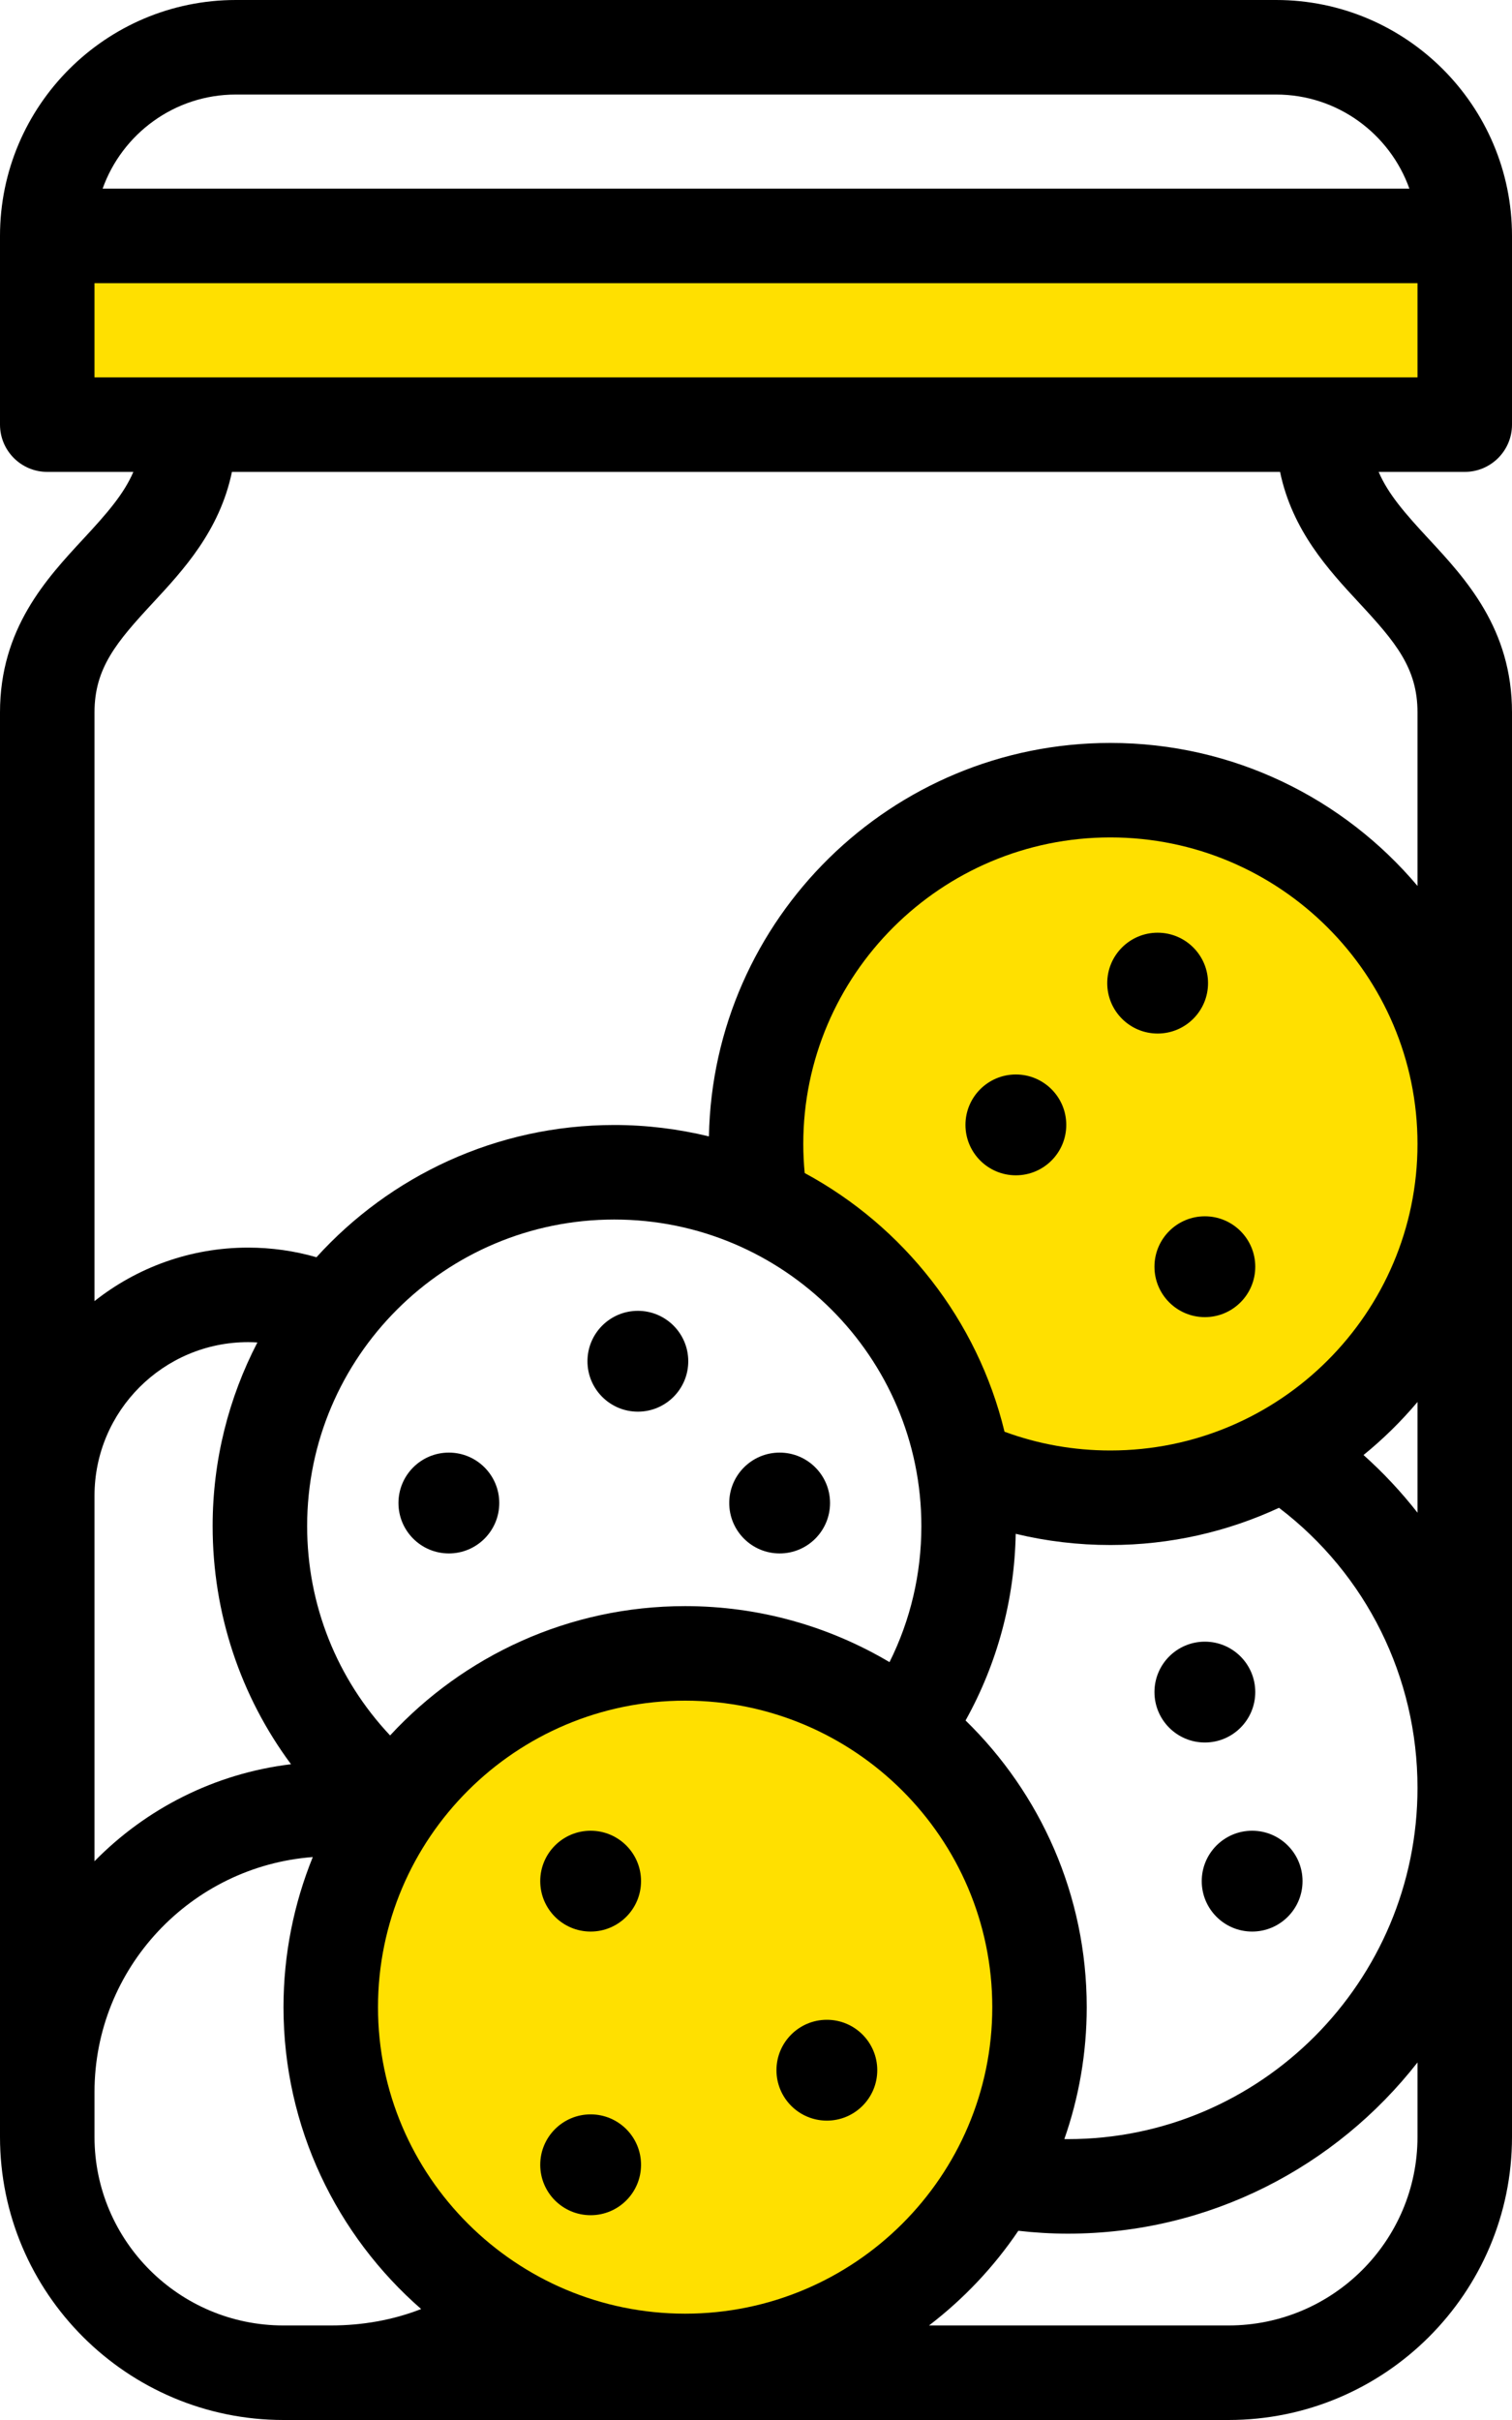 <?xml version="1.0" encoding="UTF-8"?>
<svg width="30px" height="48px" viewBox="0 0 30 48" version="1.1" xmlns="http://www.w3.org/2000/svg" xmlns:xlink="http://www.w3.org/1999/xlink">
    <title>ic_cookies</title>
    <g id="Blog" stroke="none" stroke-width="1" fill="none" fill-rule="evenodd">
        <g id="aviso-cookies-copy-2" transform="translate(-668, -284)" fill-rule="nonzero">
            <g id="ic_cookies" transform="translate(668, 284)">
                <path d="M30,8.422 L30,4.68 C30,2.099 27.901,0 25.32,0 L4.68,0 C2.099,0 0,2.099 0,4.68 L0,8.422 C0,8.94 0.42,9.36 0.938,9.36 L2.646,9.36 C2.456,9.804 2.113,10.193 1.657,10.685 C0.919,11.48 0,12.47 0,14.129 L0,42.385 C0,45.481 2.523,48 5.625,48 L24.375,48 C27.477,48 30,45.481 30,42.385 L30,14.129 C30,12.47 29.081,11.48 28.343,10.685 C27.887,10.193 27.544,9.804 27.354,9.36 L29.062,9.36 C29.58,9.36 30,8.94 30,8.422 Z M4.68,1.875 L25.32,1.875 C26.538,1.875 27.577,2.655 27.964,3.742 L2.036,3.742 C2.423,2.655 3.462,1.875 4.68,1.875 Z M1.875,29.668 C1.875,27.988 3.242,26.621 4.922,26.621 C4.984,26.621 5.045,26.623 5.107,26.627 C4.541,27.719 4.219,28.957 4.219,30.269 C4.219,31.999 4.771,33.642 5.774,34.993 C4.255,35.176 2.894,35.878 1.875,36.917 L1.875,29.668 Z M28.125,35.461 C28.125,39.303 25.013,42.429 21.188,42.429 C21.164,42.429 21.141,42.428 21.118,42.428 C21.405,41.608 21.562,40.728 21.562,39.812 C21.562,37.585 20.64,35.57 19.158,34.125 C19.788,32.994 20.128,31.732 20.153,30.423 C20.763,30.57 21.391,30.645 22.031,30.645 C23.226,30.645 24.359,30.379 25.377,29.907 C27.107,31.223 28.125,33.262 28.125,35.461 Z M18.281,30.269 C18.281,31.217 18.065,32.135 17.649,32.968 C16.46,32.263 15.074,31.857 13.594,31.857 C11.281,31.857 9.197,32.846 7.74,34.422 C6.686,33.302 6.094,31.832 6.094,30.269 C6.094,26.917 8.827,24.189 12.188,24.189 C15.548,24.189 18.281,26.917 18.281,30.269 Z M1.875,42.385 L1.875,41.496 C1.875,39.037 3.788,37.017 6.206,36.834 C5.833,37.755 5.625,38.759 5.625,39.812 C5.625,42.198 6.684,44.34 8.356,45.799 C7.806,46.014 7.201,46.125 6.562,46.125 L5.625,46.125 C3.557,46.125 1.875,44.447 1.875,42.385 Z M28.125,42.385 C28.125,44.447 26.443,46.125 24.375,46.125 L18.433,46.125 C19.12,45.599 19.72,44.965 20.205,44.247 C20.53,44.284 20.858,44.304 21.188,44.304 C24.001,44.304 26.51,42.974 28.125,40.908 L28.125,42.385 Z M28.125,30.004 C27.804,29.594 27.447,29.211 27.054,28.86 C27.443,28.544 27.802,28.191 28.125,27.808 L28.125,30.004 Z M26.969,11.96 C27.686,12.732 28.125,13.25 28.125,14.129 L28.125,17.572 C26.662,15.839 24.474,14.736 22.031,14.736 C17.688,14.736 14.147,18.223 14.066,22.54 C13.463,22.394 12.835,22.314 12.188,22.314 C9.847,22.314 7.739,23.327 6.279,24.937 C5.841,24.811 5.386,24.746 4.922,24.746 C3.772,24.746 2.714,25.144 1.875,25.807 L1.875,14.129 C1.875,13.25 2.314,12.733 3.031,11.96 C3.634,11.31 4.358,10.53 4.602,9.36 L25.398,9.36 C25.642,10.53 26.366,11.31 26.969,11.96 Z" id="Shape" fill="#000000"></path>
                <path d="M15.938,22.69 C15.938,19.338 18.671,16.61 22.031,16.61 C25.391,16.61 28.125,19.338 28.125,22.69 C28.125,26.043 25.391,28.77 22.031,28.77 C21.305,28.77 20.601,28.644 19.931,28.398 C19.394,26.182 17.927,24.326 15.966,23.267 C15.948,23.076 15.938,22.883 15.938,22.69 L15.938,22.69 Z" id="Path" fill="#FFE000"></path>
                <path d="M13.594,45.891 C10.234,45.891 7.5,43.164 7.5,39.812 C7.5,36.459 10.234,33.732 13.594,33.732 C16.954,33.732 19.688,36.459 19.688,39.812 C19.688,43.164 16.954,45.891 13.594,45.891 Z" id="Path" fill="#FFE000"></path>
                <circle id="Oval" fill="#000000" cx="22.969" cy="19.5" r="1"></circle>
                <circle id="Oval" fill="#000000" cx="23.906" cy="25.125" r="1"></circle>
                <circle id="Oval" fill="#000000" cx="20.156" cy="22.312" r="1"></circle>
                <circle id="Oval" fill="#000000" cx="23.906" cy="33.562" r="1"></circle>
                <circle id="Oval" fill="#000000" cx="24.844" cy="37.312" r="1"></circle>
                <circle id="Oval" fill="#000000" cx="16.406" cy="41.062" r="1"></circle>
                <circle id="Oval" fill="#000000" cx="11.719" cy="42.938" r="1"></circle>
                <circle id="Oval" fill="#000000" cx="11.719" cy="37.312" r="1"></circle>
                <circle id="Oval" fill="#000000" cx="15.469" cy="29.812" r="1"></circle>
                <circle id="Oval" fill="#000000" cx="12.656" cy="27" r="1"></circle>
                <circle id="Oval" fill="#000000" cx="8.906" cy="29.812" r="1"></circle>
                <polygon id="Path" fill="#FFE000" points="28.125 7.485 1.875 7.485 1.875 5.617 28.125 5.617"></polygon>
            </g>
        </g>
    </g>
</svg>